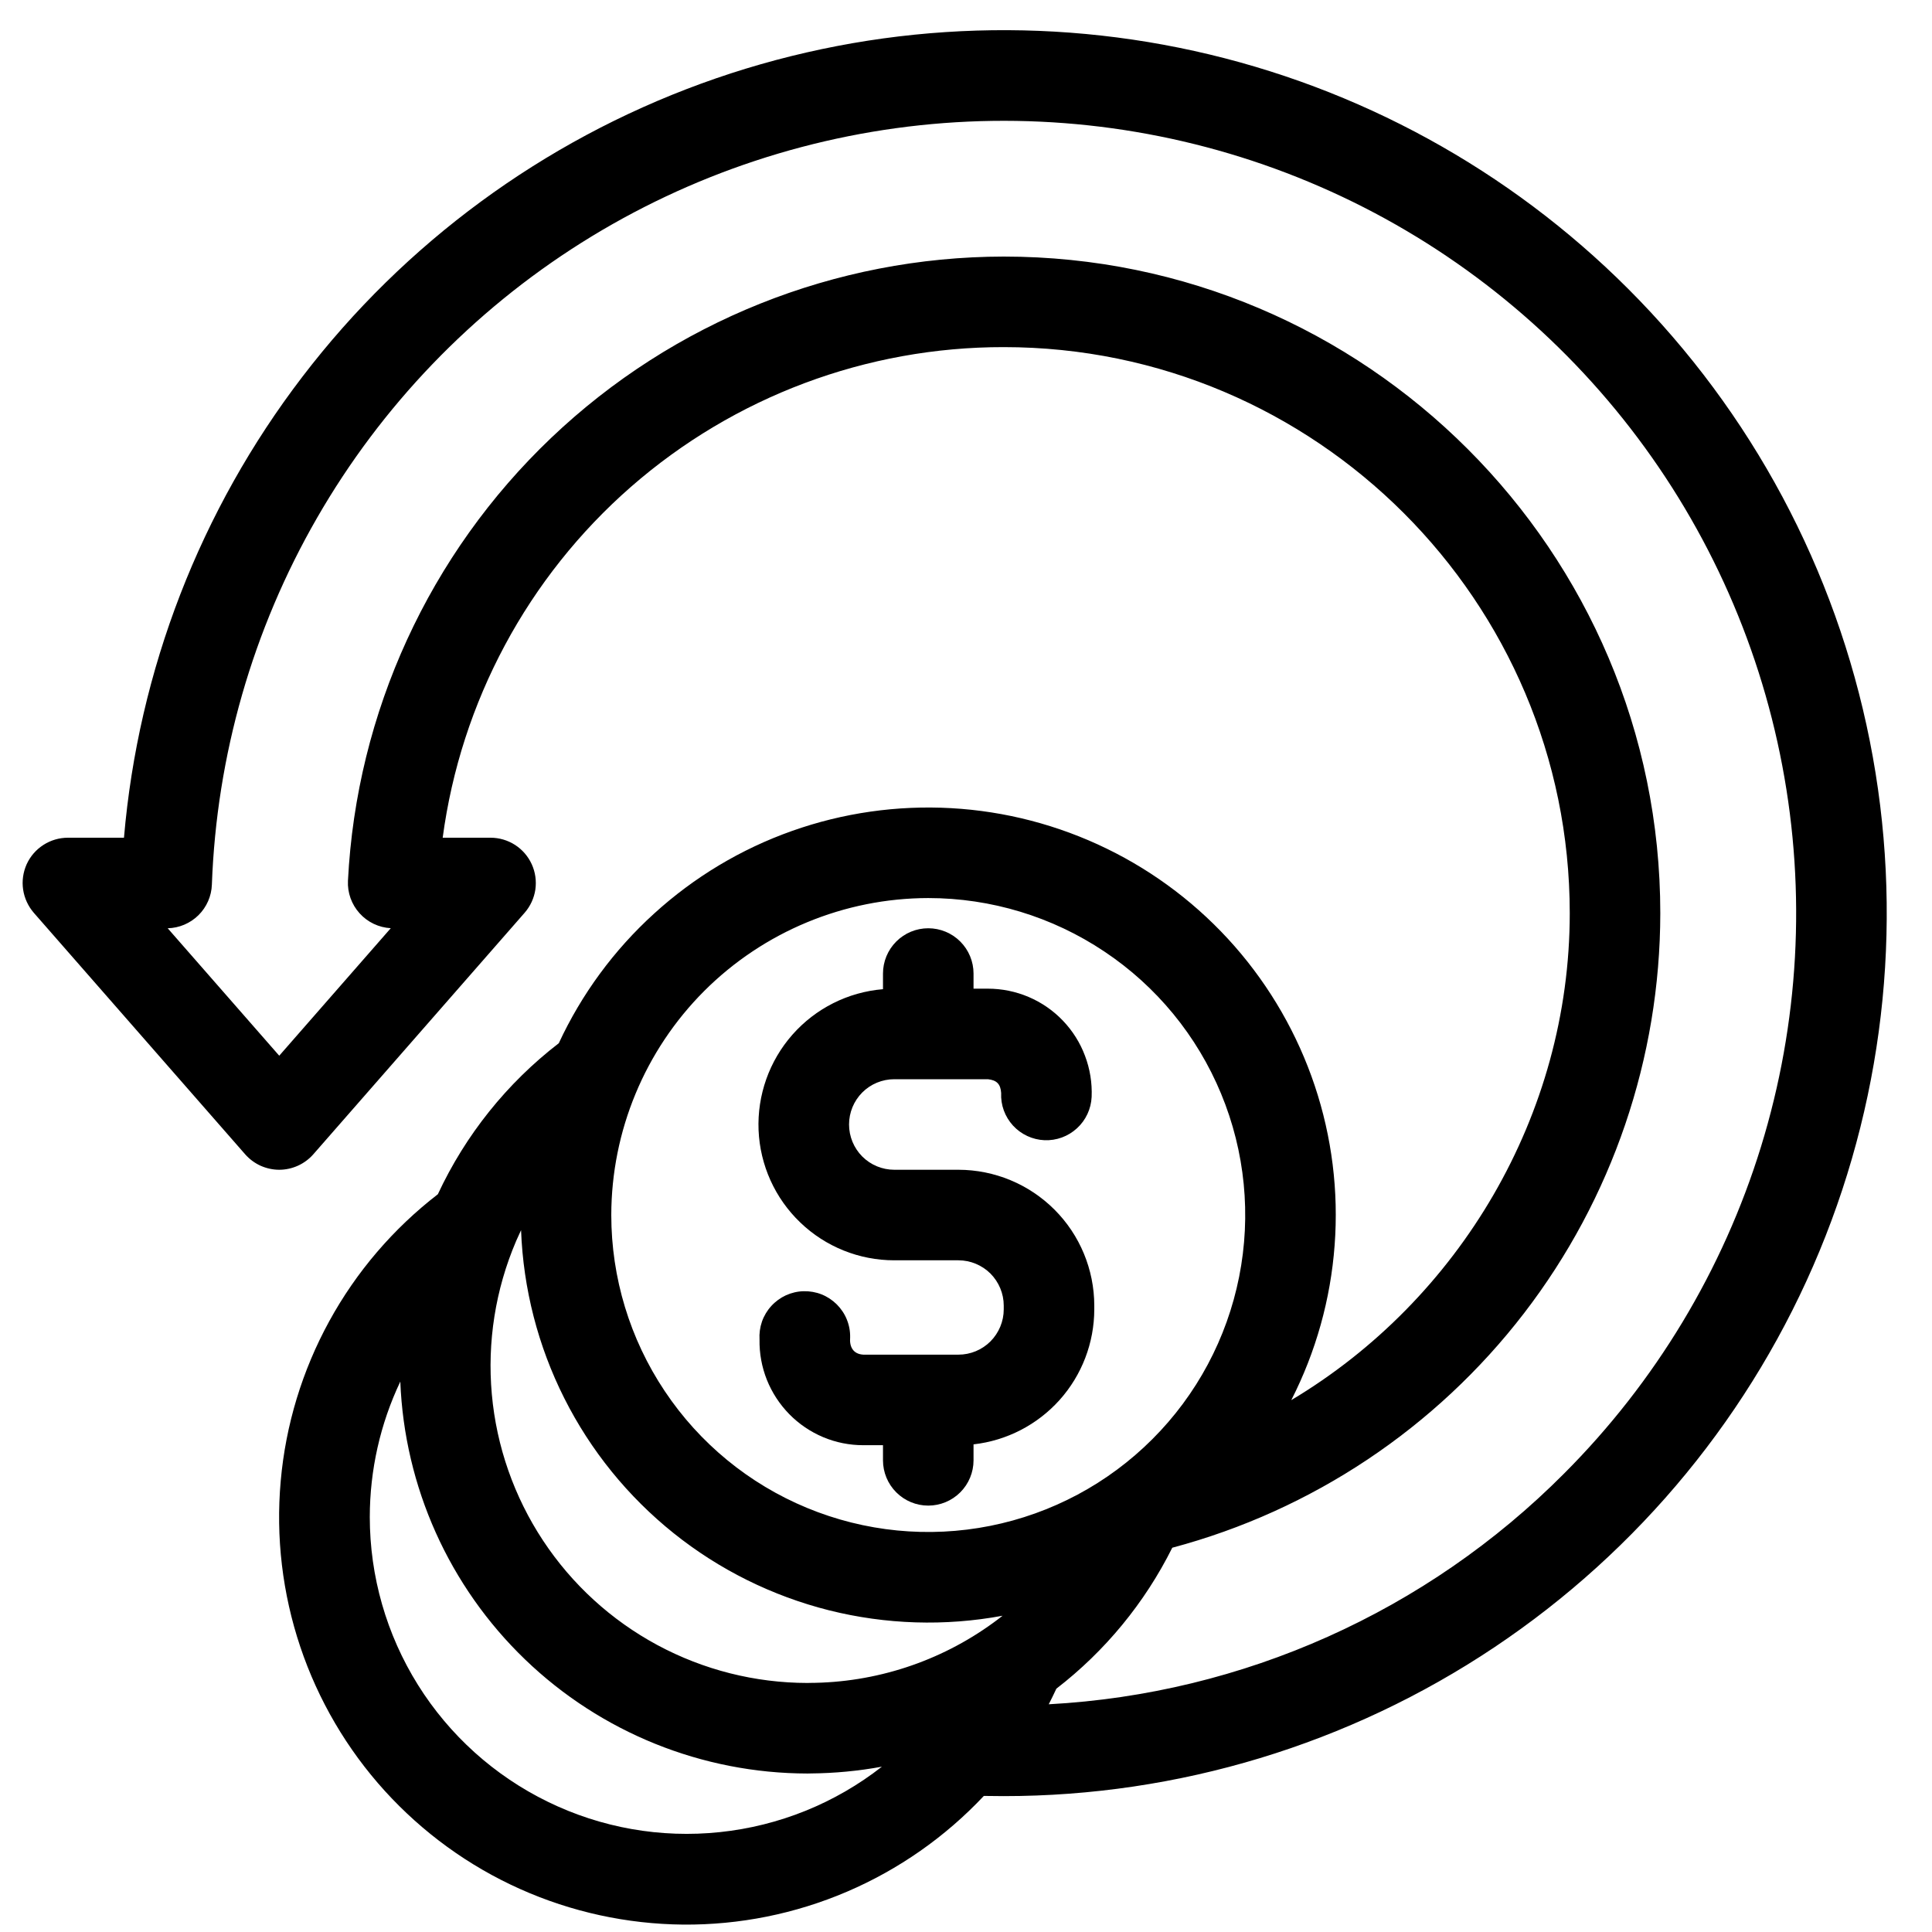 <svg width="30" height="30" viewBox="0 0 30 30" fill="none" xmlns="http://www.w3.org/2000/svg">
<path d="M25.281 4.484C23.434 2.637 21.098 1.356 18.548 0.792C15.998 0.228 13.339 0.404 10.886 1.299C8.432 2.195 6.285 3.772 4.698 5.847C3.11 7.921 2.148 10.405 1.925 13.008H1.055C0.92 13.008 0.787 13.047 0.674 13.12C0.56 13.193 0.47 13.297 0.414 13.42C0.359 13.543 0.339 13.68 0.359 13.813C0.379 13.947 0.437 14.072 0.525 14.174L3.807 17.924C3.873 17.999 3.954 18.059 4.045 18.101C4.137 18.142 4.236 18.164 4.336 18.164C4.436 18.164 4.535 18.142 4.626 18.101C4.718 18.059 4.799 17.999 4.865 17.924L8.146 14.174C8.235 14.072 8.293 13.947 8.313 13.813C8.332 13.68 8.313 13.543 8.257 13.42C8.201 13.297 8.111 13.193 7.998 13.12C7.884 13.047 7.752 13.008 7.617 13.008H6.874C7.156 10.898 8.195 8.961 9.797 7.56C11.4 6.159 13.457 5.388 15.586 5.39C20.432 5.39 24.375 9.333 24.375 14.18C24.375 17.318 22.658 20.184 20.051 21.741C20.433 20.992 20.662 20.174 20.724 19.336C20.787 18.498 20.682 17.656 20.415 16.858C20.148 16.061 19.725 15.325 19.171 14.693C18.616 14.061 17.942 13.546 17.186 13.178C16.43 12.81 15.609 12.596 14.77 12.549C13.93 12.502 13.09 12.622 12.298 12.903C11.505 13.184 10.777 13.621 10.156 14.187C9.534 14.752 9.031 15.436 8.677 16.199C7.872 16.819 7.228 17.623 6.799 18.544C6.107 19.078 5.533 19.748 5.113 20.515C4.693 21.281 4.436 22.126 4.359 22.996C4.281 23.867 4.385 24.744 4.663 25.572C4.941 26.4 5.388 27.162 5.975 27.809C6.563 28.456 7.277 28.975 8.075 29.332C8.872 29.689 9.735 29.877 10.609 29.885C11.483 29.892 12.348 29.718 13.152 29.374C13.955 29.03 14.678 28.524 15.277 27.887C15.379 27.889 15.482 27.89 15.586 27.89C18.298 27.89 20.949 27.086 23.203 25.58C25.458 24.073 27.216 21.932 28.253 19.427C29.291 16.921 29.563 14.164 29.034 11.505C28.505 8.845 27.199 6.402 25.281 4.484ZM15.424 25.198C14.594 25.802 13.594 26.129 12.567 26.132C12.559 26.132 12.551 26.132 12.543 26.133H12.539C11.725 26.132 10.924 25.93 10.207 25.544C9.49 25.158 8.88 24.6 8.432 23.921C7.983 23.241 7.71 22.461 7.637 21.65C7.564 20.84 7.693 20.023 8.013 19.274L8.014 19.272C8.015 19.268 8.017 19.264 8.019 19.26C8.042 19.207 8.066 19.154 8.091 19.102C8.125 20.011 8.354 20.901 8.763 21.713C9.171 22.524 9.75 23.238 10.46 23.807C11.169 24.375 11.993 24.783 12.874 25.005C13.756 25.226 14.675 25.255 15.568 25.089C15.521 25.126 15.473 25.163 15.424 25.198ZM14.414 13.945C15.387 13.945 16.339 14.234 17.148 14.775C17.958 15.315 18.589 16.084 18.961 16.983C19.334 17.883 19.431 18.872 19.241 19.827C19.051 20.782 18.583 21.659 17.894 22.347C17.206 23.036 16.329 23.504 15.374 23.694C14.419 23.884 13.43 23.787 12.53 23.414C11.631 23.042 10.862 22.411 10.322 21.601C9.781 20.792 9.492 19.84 9.492 18.867C9.494 17.562 10.013 16.311 10.935 15.388C11.858 14.466 13.109 13.947 14.414 13.945ZM5.742 23.555C5.743 22.827 5.904 22.11 6.216 21.453C6.28 23.087 6.974 24.633 8.153 25.768C9.331 26.902 10.903 27.537 12.539 27.539C12.555 27.539 12.571 27.539 12.587 27.538C12.958 27.535 13.329 27.5 13.694 27.433C12.968 28.001 12.096 28.353 11.179 28.449C10.261 28.546 9.336 28.383 8.507 27.978C7.678 27.574 6.979 26.945 6.49 26.163C6.001 25.381 5.742 24.477 5.742 23.555ZM24.287 22.881C22.155 25.024 19.304 26.301 16.285 26.464C16.326 26.384 16.365 26.303 16.403 26.222C17.161 25.637 17.776 24.889 18.203 24.033C20.375 23.454 22.294 22.174 23.665 20.392C25.035 18.611 25.779 16.427 25.781 14.18C25.781 8.558 21.208 3.984 15.586 3.984C12.97 3.987 10.455 4.994 8.56 6.798C6.665 8.602 5.535 11.064 5.403 13.677C5.394 13.862 5.459 14.044 5.584 14.182C5.708 14.32 5.883 14.403 6.068 14.413L4.336 16.393L2.604 14.414C2.783 14.41 2.954 14.337 3.082 14.211C3.209 14.085 3.284 13.915 3.29 13.736C3.363 11.732 3.923 9.777 4.924 8.04C5.924 6.303 7.334 4.836 9.03 3.768C10.727 2.7 12.658 2.063 14.657 1.911C16.656 1.76 18.662 2.099 20.5 2.9C22.337 3.7 23.952 4.938 25.202 6.504C26.453 8.071 27.302 9.919 27.675 11.889C28.049 13.858 27.935 15.889 27.345 17.805C26.754 19.721 25.704 21.463 24.287 22.881Z" fill="black"/>
<path d="M13.887 19.57H14.883C15.069 19.57 15.248 19.645 15.38 19.776C15.511 19.908 15.586 20.087 15.586 20.273V20.332C15.586 20.518 15.511 20.697 15.38 20.829C15.248 20.961 15.069 21.035 14.883 21.035H13.406C13.247 21.026 13.188 20.913 13.201 20.766C13.203 20.671 13.185 20.576 13.149 20.488C13.114 20.401 13.06 20.321 12.993 20.254C12.925 20.187 12.845 20.134 12.757 20.099C12.669 20.064 12.574 20.048 12.479 20.05C12.384 20.052 12.291 20.074 12.204 20.113C12.118 20.153 12.041 20.209 11.977 20.279C11.913 20.349 11.863 20.432 11.832 20.521C11.801 20.611 11.788 20.706 11.794 20.801C11.79 21.015 11.829 21.227 11.908 21.426C11.988 21.625 12.106 21.806 12.256 21.959C12.406 22.112 12.585 22.233 12.782 22.316C12.979 22.399 13.191 22.441 13.405 22.441H13.711V22.676C13.711 22.862 13.785 23.041 13.917 23.173C14.049 23.305 14.227 23.379 14.414 23.379C14.6 23.379 14.779 23.305 14.911 23.173C15.043 23.041 15.117 22.862 15.117 22.676V22.428C15.632 22.37 16.108 22.124 16.454 21.738C16.8 21.351 16.991 20.851 16.992 20.332V20.273C16.991 19.714 16.769 19.178 16.374 18.783C15.978 18.387 15.442 18.165 14.883 18.164H13.887C13.7 18.164 13.521 18.09 13.389 17.958C13.258 17.826 13.184 17.647 13.184 17.461C13.184 17.274 13.258 17.096 13.389 16.964C13.521 16.832 13.7 16.758 13.887 16.758H15.34C15.478 16.773 15.537 16.834 15.546 16.972C15.537 17.159 15.604 17.34 15.73 17.478C15.856 17.615 16.032 17.697 16.218 17.705C16.404 17.713 16.586 17.646 16.723 17.52C16.861 17.394 16.942 17.219 16.951 17.033C16.96 16.815 16.925 16.598 16.848 16.395C16.772 16.191 16.655 16.006 16.504 15.848C16.354 15.691 16.173 15.566 15.973 15.481C15.773 15.396 15.558 15.352 15.34 15.352H15.117V15.117C15.117 14.931 15.043 14.752 14.911 14.62C14.779 14.488 14.6 14.414 14.414 14.414C14.227 14.414 14.049 14.488 13.917 14.62C13.785 14.752 13.711 14.931 13.711 15.117V15.36C13.168 15.405 12.665 15.658 12.305 16.066C11.945 16.474 11.757 17.006 11.779 17.549C11.802 18.093 12.034 18.607 12.427 18.983C12.819 19.36 13.342 19.57 13.887 19.57Z" fill="black"/>
</svg>
